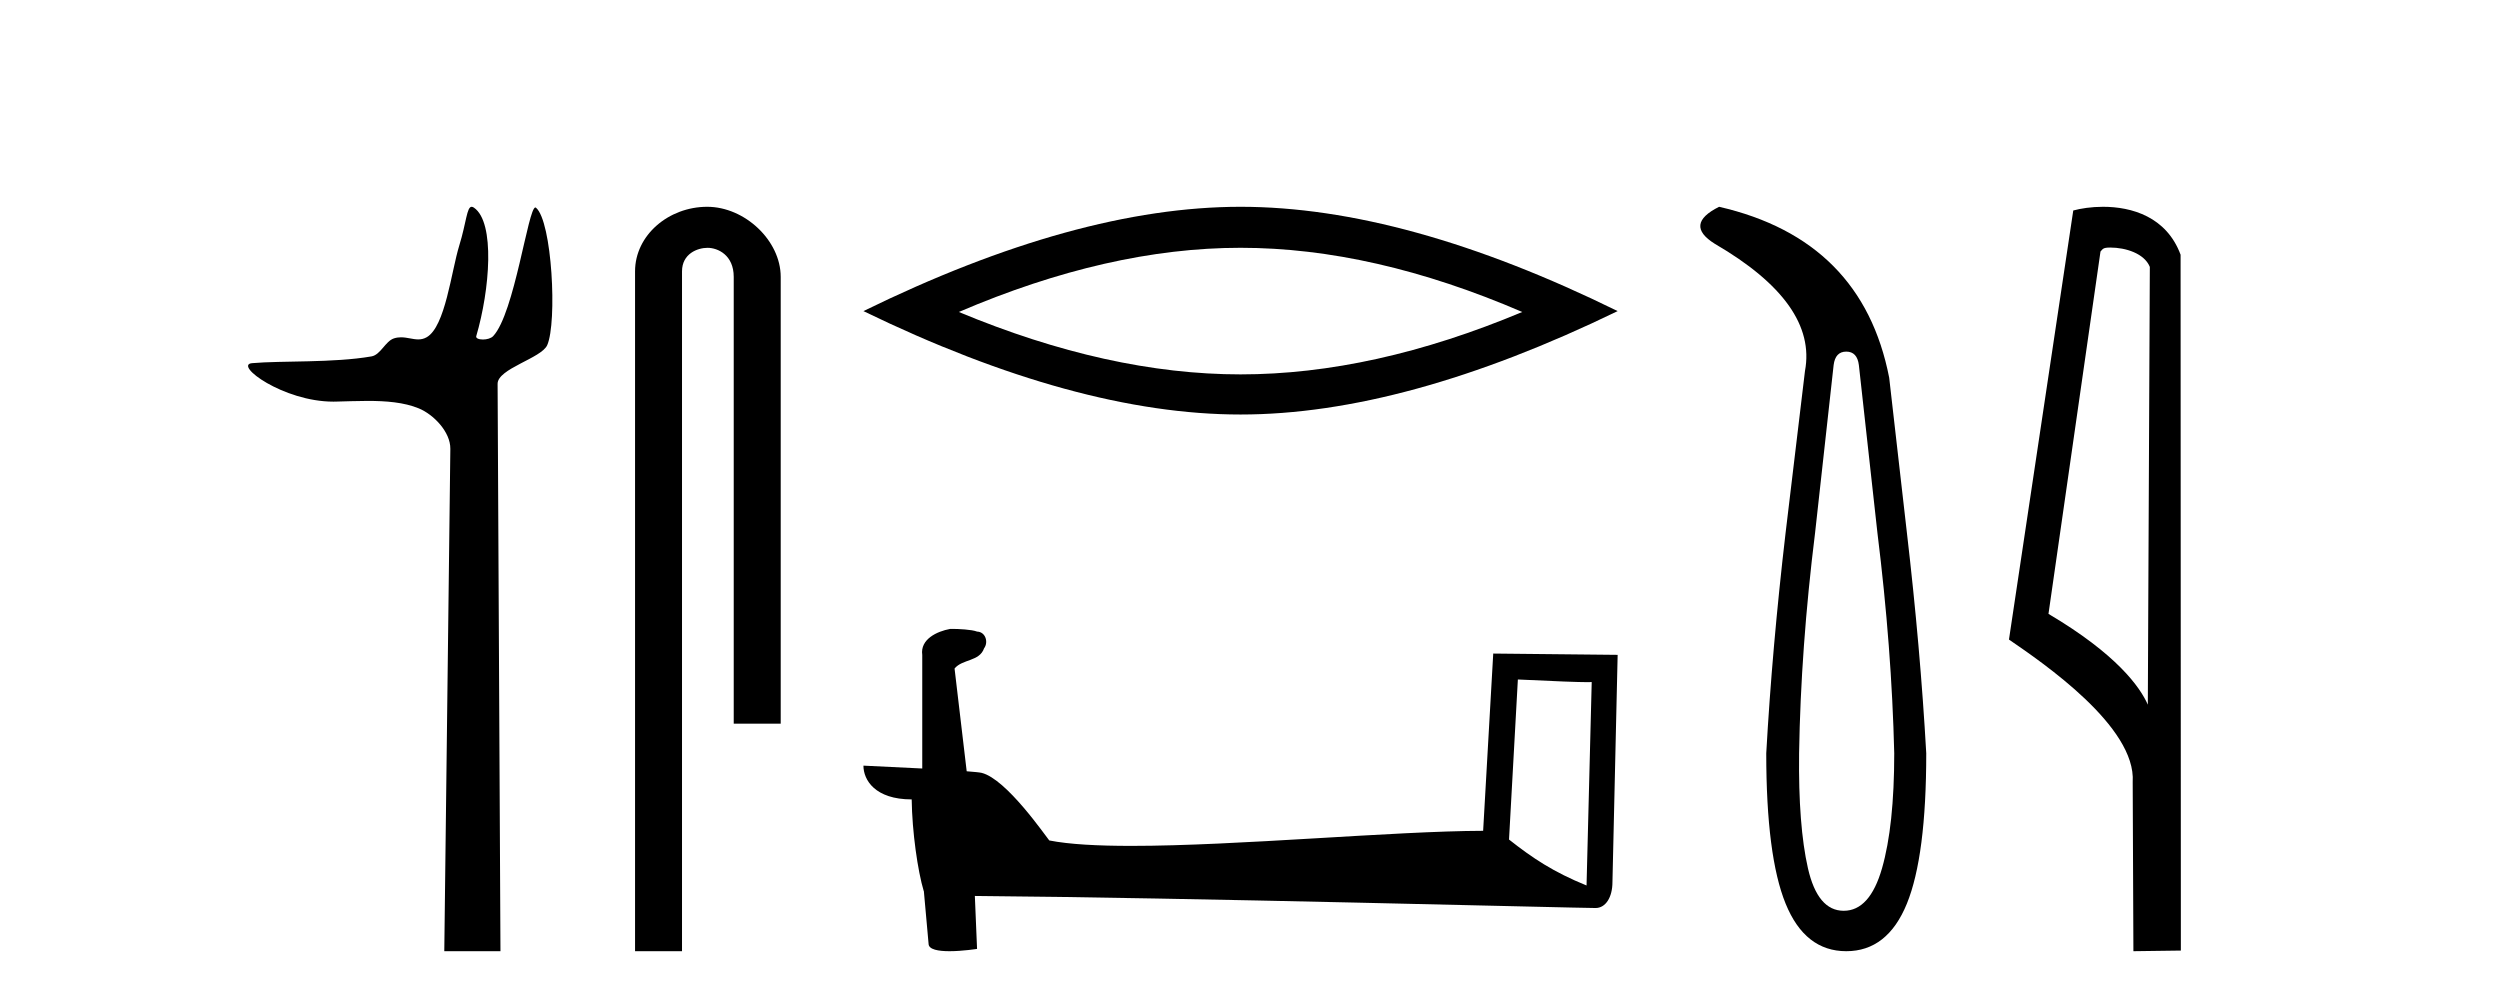 <?xml version='1.0' encoding='UTF-8' standalone='yes'?><svg xmlns='http://www.w3.org/2000/svg' xmlns:xlink='http://www.w3.org/1999/xlink' width='102.0' height='41.0' ><path d='M 19.244 8.437 C 19.043 8.437 19.029 9.073 18.739 10.014 C 18.41 11.085 18.169 13.325 17.409 13.759 C 17.293 13.826 17.179 13.848 17.065 13.848 C 16.839 13.848 16.61 13.762 16.361 13.762 C 16.269 13.762 16.174 13.774 16.076 13.805 C 15.72 13.92 15.532 14.475 15.157 14.541 C 13.601 14.812 11.474 14.71 10.285 14.817 C 9.521 14.885 11.56 16.387 13.599 16.387 C 13.628 16.387 13.657 16.387 13.686 16.386 C 14.109 16.377 14.556 16.357 15 16.357 C 15.744 16.357 16.481 16.412 17.087 16.662 C 17.682 16.907 18.383 17.618 18.374 18.316 L 18.127 38.809 L 20.419 38.809 L 20.302 15.661 C 20.299 15.039 22.092 14.618 22.327 14.081 C 22.736 13.147 22.527 9.027 21.867 8.474 C 21.86 8.467 21.852 8.464 21.844 8.464 C 21.547 8.464 20.993 12.785 20.121 13.714 C 20.032 13.808 19.856 13.852 19.704 13.852 C 19.541 13.852 19.405 13.802 19.431 13.714 C 19.986 11.827 20.209 9.075 19.339 8.474 C 19.303 8.449 19.272 8.437 19.244 8.437 Z' style='fill:#000000;stroke:none' /><path d='M 28.854 8.437 C 27.285 8.437 25.91 9.591 25.91 11.072 L 25.91 38.809 L 27.826 38.809 L 27.826 11.072 C 27.826 10.346 28.465 10.111 28.867 10.111 C 29.288 10.111 29.936 10.406 29.936 11.296 L 29.936 29.526 L 31.853 29.526 L 31.853 11.296 C 31.853 9.813 30.384 8.437 28.854 8.437 Z' style='fill:#000000;stroke:none' /><path d='M 50.614 10.11 Q 56.033 10.11 62.108 12.729 Q 56.033 15.275 50.614 15.275 Q 45.23 15.275 39.12 12.729 Q 45.23 10.11 50.614 10.11 ZM 50.614 8.437 Q 43.921 8.437 35.228 12.693 Q 43.921 16.912 50.614 16.912 Q 57.306 16.912 66 12.693 Q 57.343 8.437 50.614 8.437 Z' style='fill:#000000;stroke:none' /><path d='M 61.929 27.723 C 63.518 27.8 64.395 27.832 64.772 27.832 C 64.849 27.832 64.905 27.831 64.942 27.828 L 64.942 27.828 L 64.731 36.128 C 63.367 35.572 62.526 35.009 61.568 34.253 L 61.929 27.723 ZM 38.854 25.659 C 38.809 25.659 38.776 25.66 38.761 25.661 C 38.235 25.758 37.536 26.078 37.628 26.723 C 37.628 28.267 37.628 29.811 37.628 31.355 C 36.599 31.301 35.542 31.253 35.228 31.238 L 35.228 31.238 C 35.228 31.82 35.698 32.616 37.197 32.616 C 37.213 33.929 37.443 35.537 37.689 36.358 C 37.69 36.357 37.692 36.356 37.693 36.355 L 37.886 38.506 C 37.886 38.744 38.294 38.809 38.739 38.809 C 39.275 38.809 39.864 38.715 39.864 38.715 L 39.774 36.555 L 39.774 36.555 C 48.208 36.621 64.302 37.047 65.1 37.047 C 65.513 37.047 65.788 36.605 65.788 35.989 L 66 26.718 L 60.924 26.665 L 60.512 33.897 C 56.834 33.908 50.479 34.512 46.16 34.512 C 44.787 34.512 43.62 34.451 42.81 34.29 C 42.646 34.093 41.061 31.783 40.052 31.533 C 39.973 31.513 39.737 31.491 39.441 31.468 C 39.277 30.07 39.111 28.673 38.946 27.276 C 39.262 26.887 39.963 26.993 40.149 26.454 C 40.339 26.201 40.21 25.779 39.865 25.769 C 39.646 25.682 39.086 25.659 38.854 25.659 Z' style='fill:#000000;stroke:none' /><path d='M 75.327 14.346 Q 75.774 14.346 75.842 14.896 L 76.598 21.733 Q 77.182 26.44 77.285 30.735 Q 77.285 33.69 76.787 35.425 Q 76.289 37.16 75.224 37.16 Q 74.159 37.16 73.764 35.425 Q 73.369 33.69 73.403 30.735 Q 73.472 26.44 74.056 21.733 L 74.812 14.896 Q 74.88 14.346 75.327 14.346 ZM 70.139 8.437 Q 68.696 9.158 69.967 9.949 Q 74.159 12.388 73.643 15.137 L 72.853 21.733 Q 72.303 26.44 72.063 30.735 Q 72.063 34.927 72.853 36.868 Q 73.643 38.809 75.327 38.809 Q 77.01 38.809 77.801 36.868 Q 78.591 34.927 78.591 30.735 Q 78.35 26.44 77.801 21.733 L 77.079 15.411 Q 75.98 9.777 70.139 8.437 Z' style='fill:#000000;stroke:none' /><path d='M 86.101 10.1 C 86.725 10.1 87.49 10.34 87.713 10.89 L 87.631 28.751 L 87.631 28.751 C 87.314 28.034 86.373 26.699 83.578 25.046 L 85.7 10.263 C 85.799 10.157 85.797 10.1 86.101 10.1 ZM 87.631 28.751 L 87.631 28.751 C 87.631 28.751 87.631 28.751 87.631 28.751 L 87.631 28.751 L 87.631 28.751 ZM 85.804 8.437 C 85.326 8.437 84.894 8.505 84.589 8.588 L 81.966 26.094 C 83.353 27.044 87.166 29.648 87.014 31.91 L 87.043 38.809 L 88.979 38.783 L 88.968 10.393 C 88.392 8.837 86.962 8.437 85.804 8.437 Z' style='fill:#000000;stroke:none' /></svg>